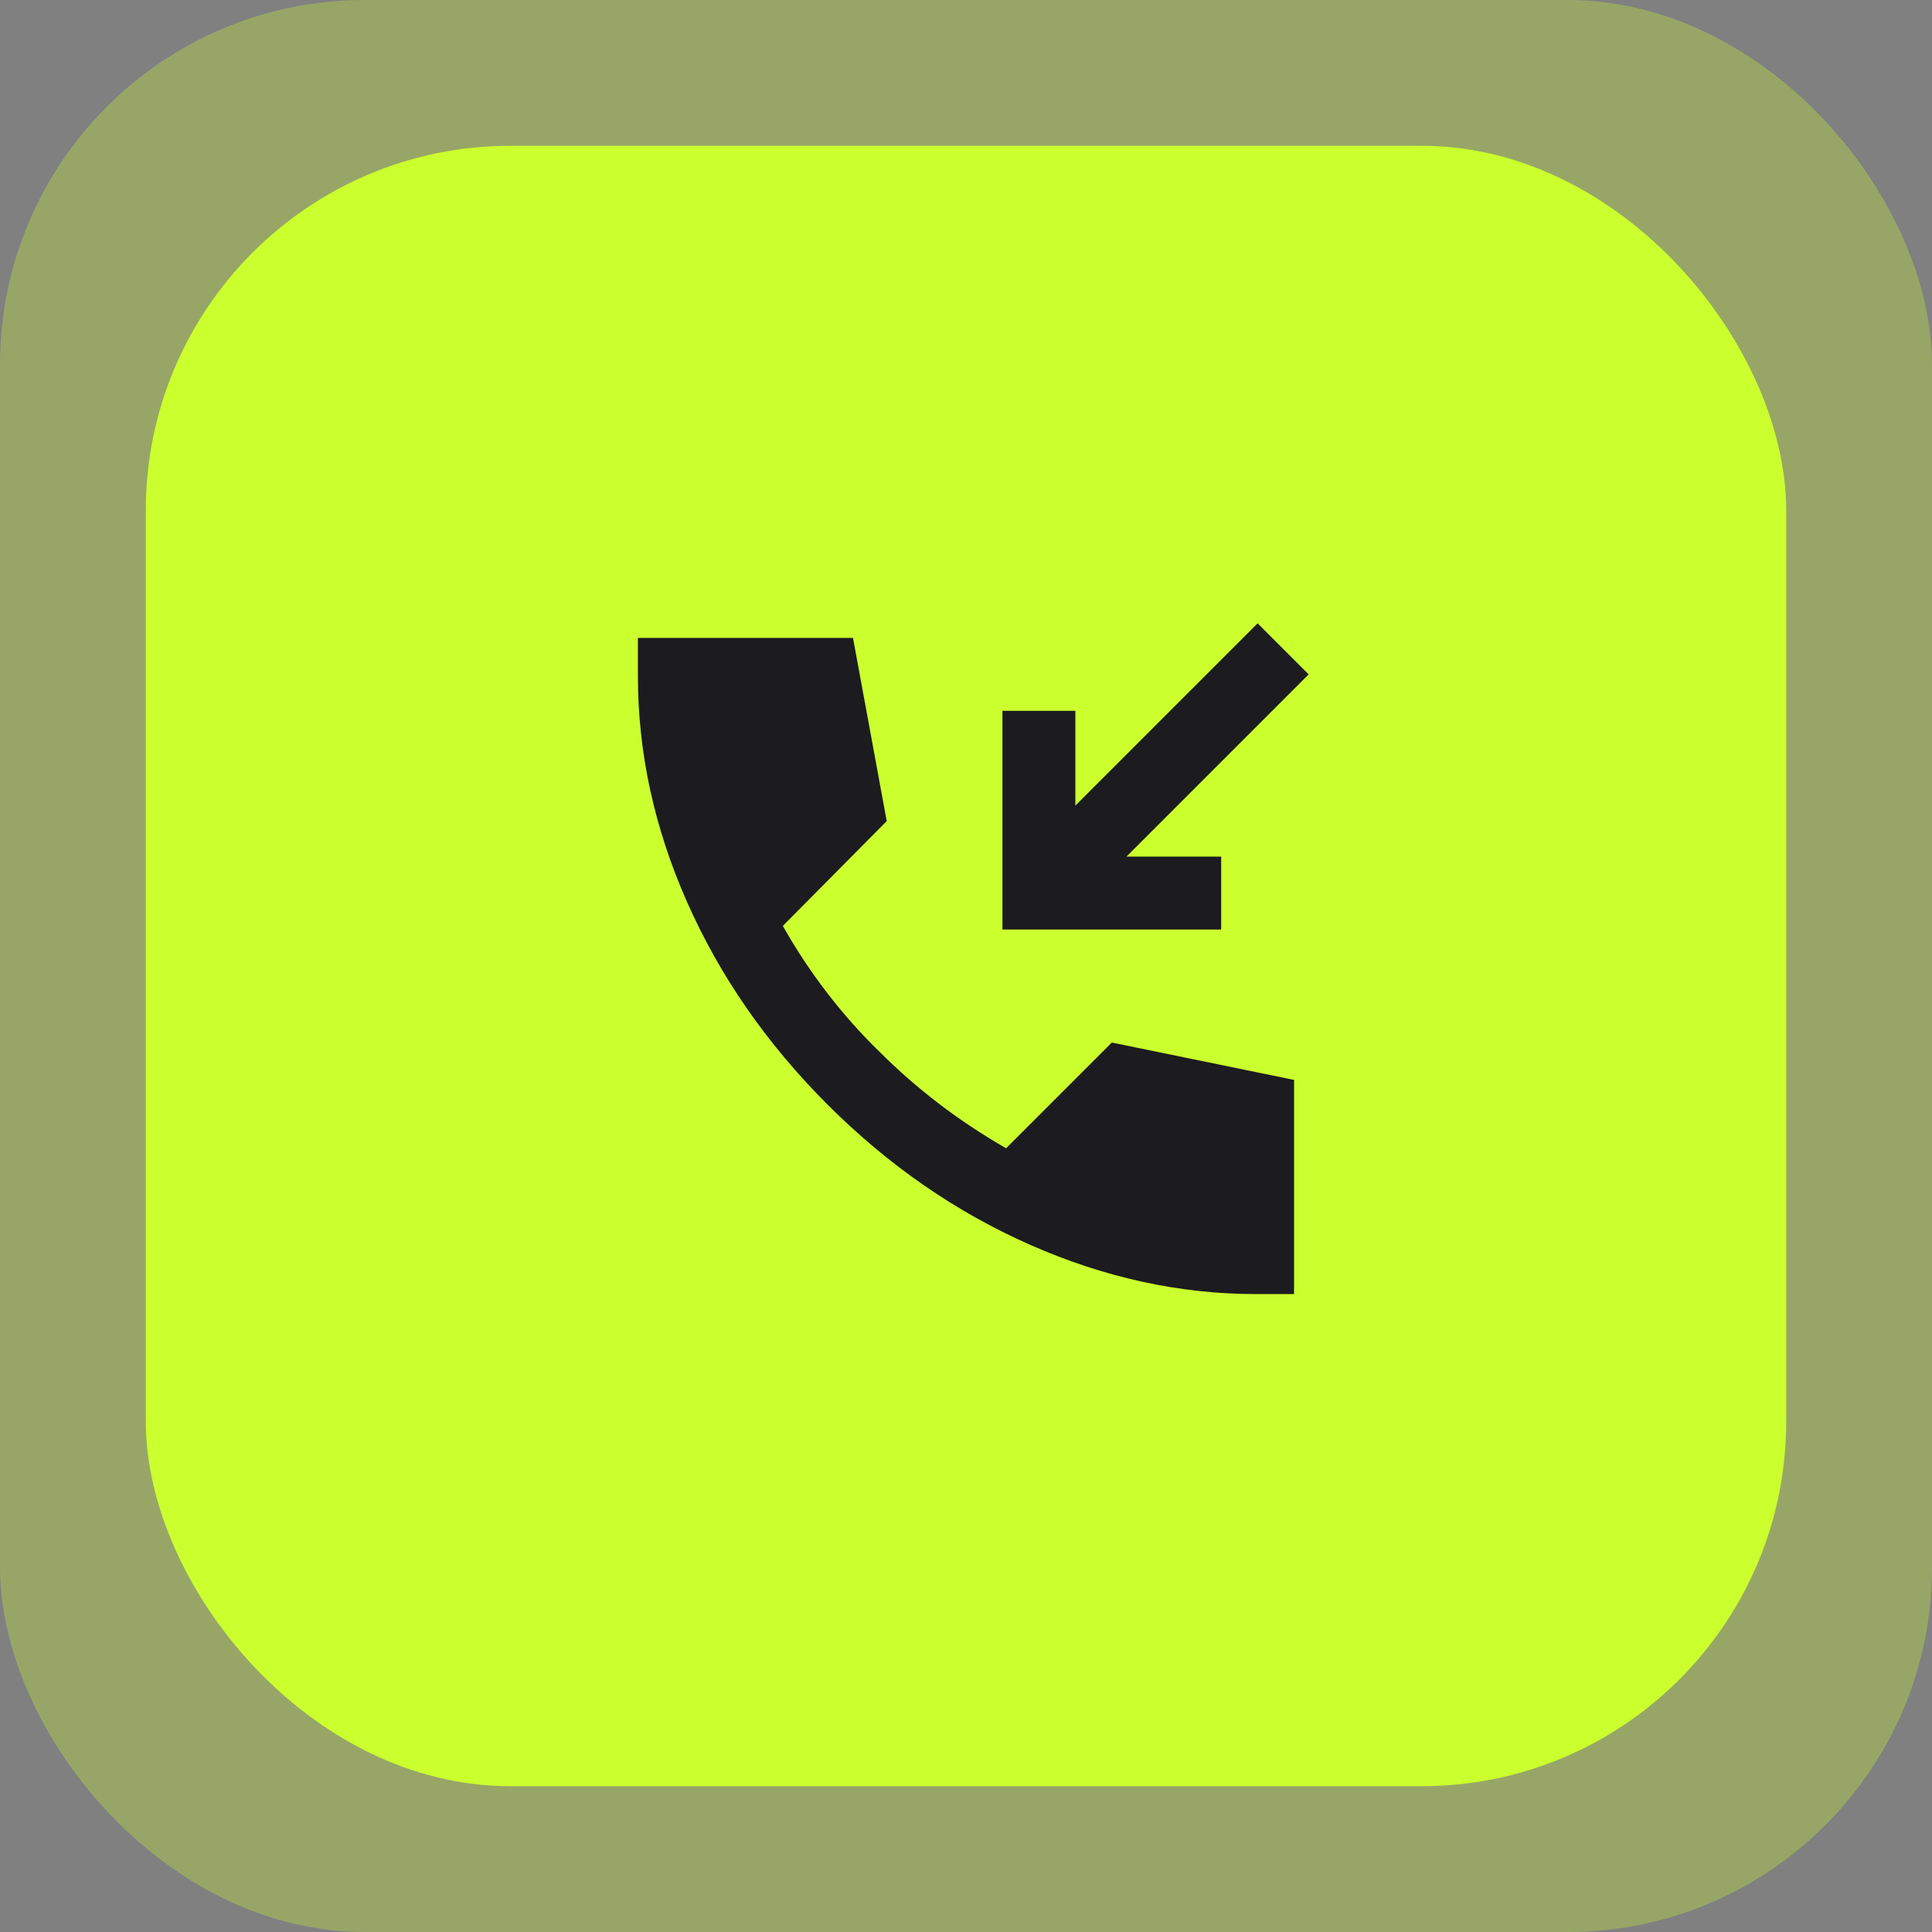 <svg xmlns="http://www.w3.org/2000/svg" width="53" height="53" fill="none"><rect width="100%" height="100%" fill="#808080" stroke="none"/><rect width="53" height="53" fill="#CBFF2E" opacity=".3" rx="10"/><rect width="45" height="45" x="4" y="4" fill="#CBFF2E" rx="10"/><mask id="a" width="25" height="25" x="14" y="14" maskUnits="userSpaceOnUse" style="mask-type:alpha"><path fill="#D9D9D9" d="M14.5 14.5h24v24h-24z"/></mask><g mask="url(#a)"><path fill="#1C1B1F" d="M34.45 35.5c-2.083 0-4.146-.45-6.188-1.35-2.041-.9-3.895-2.183-5.562-3.85-1.667-1.667-2.95-3.517-3.85-5.55-.9-2.033-1.35-4.1-1.35-6.2V17.5h5.9l.925 5.025-2.85 2.875c.367.65.775 1.267 1.225 1.85.45.583.933 1.125 1.45 1.625.483.483 1.013.946 1.588 1.388.575.441 1.195.854 1.862 1.237l2.9-2.9 5 1.025V35.5h-1.05Zm-6.95-10v-6h2v2.6l5-5 1.4 1.4-5 5h2.6v2h-6Z"/></g></svg>